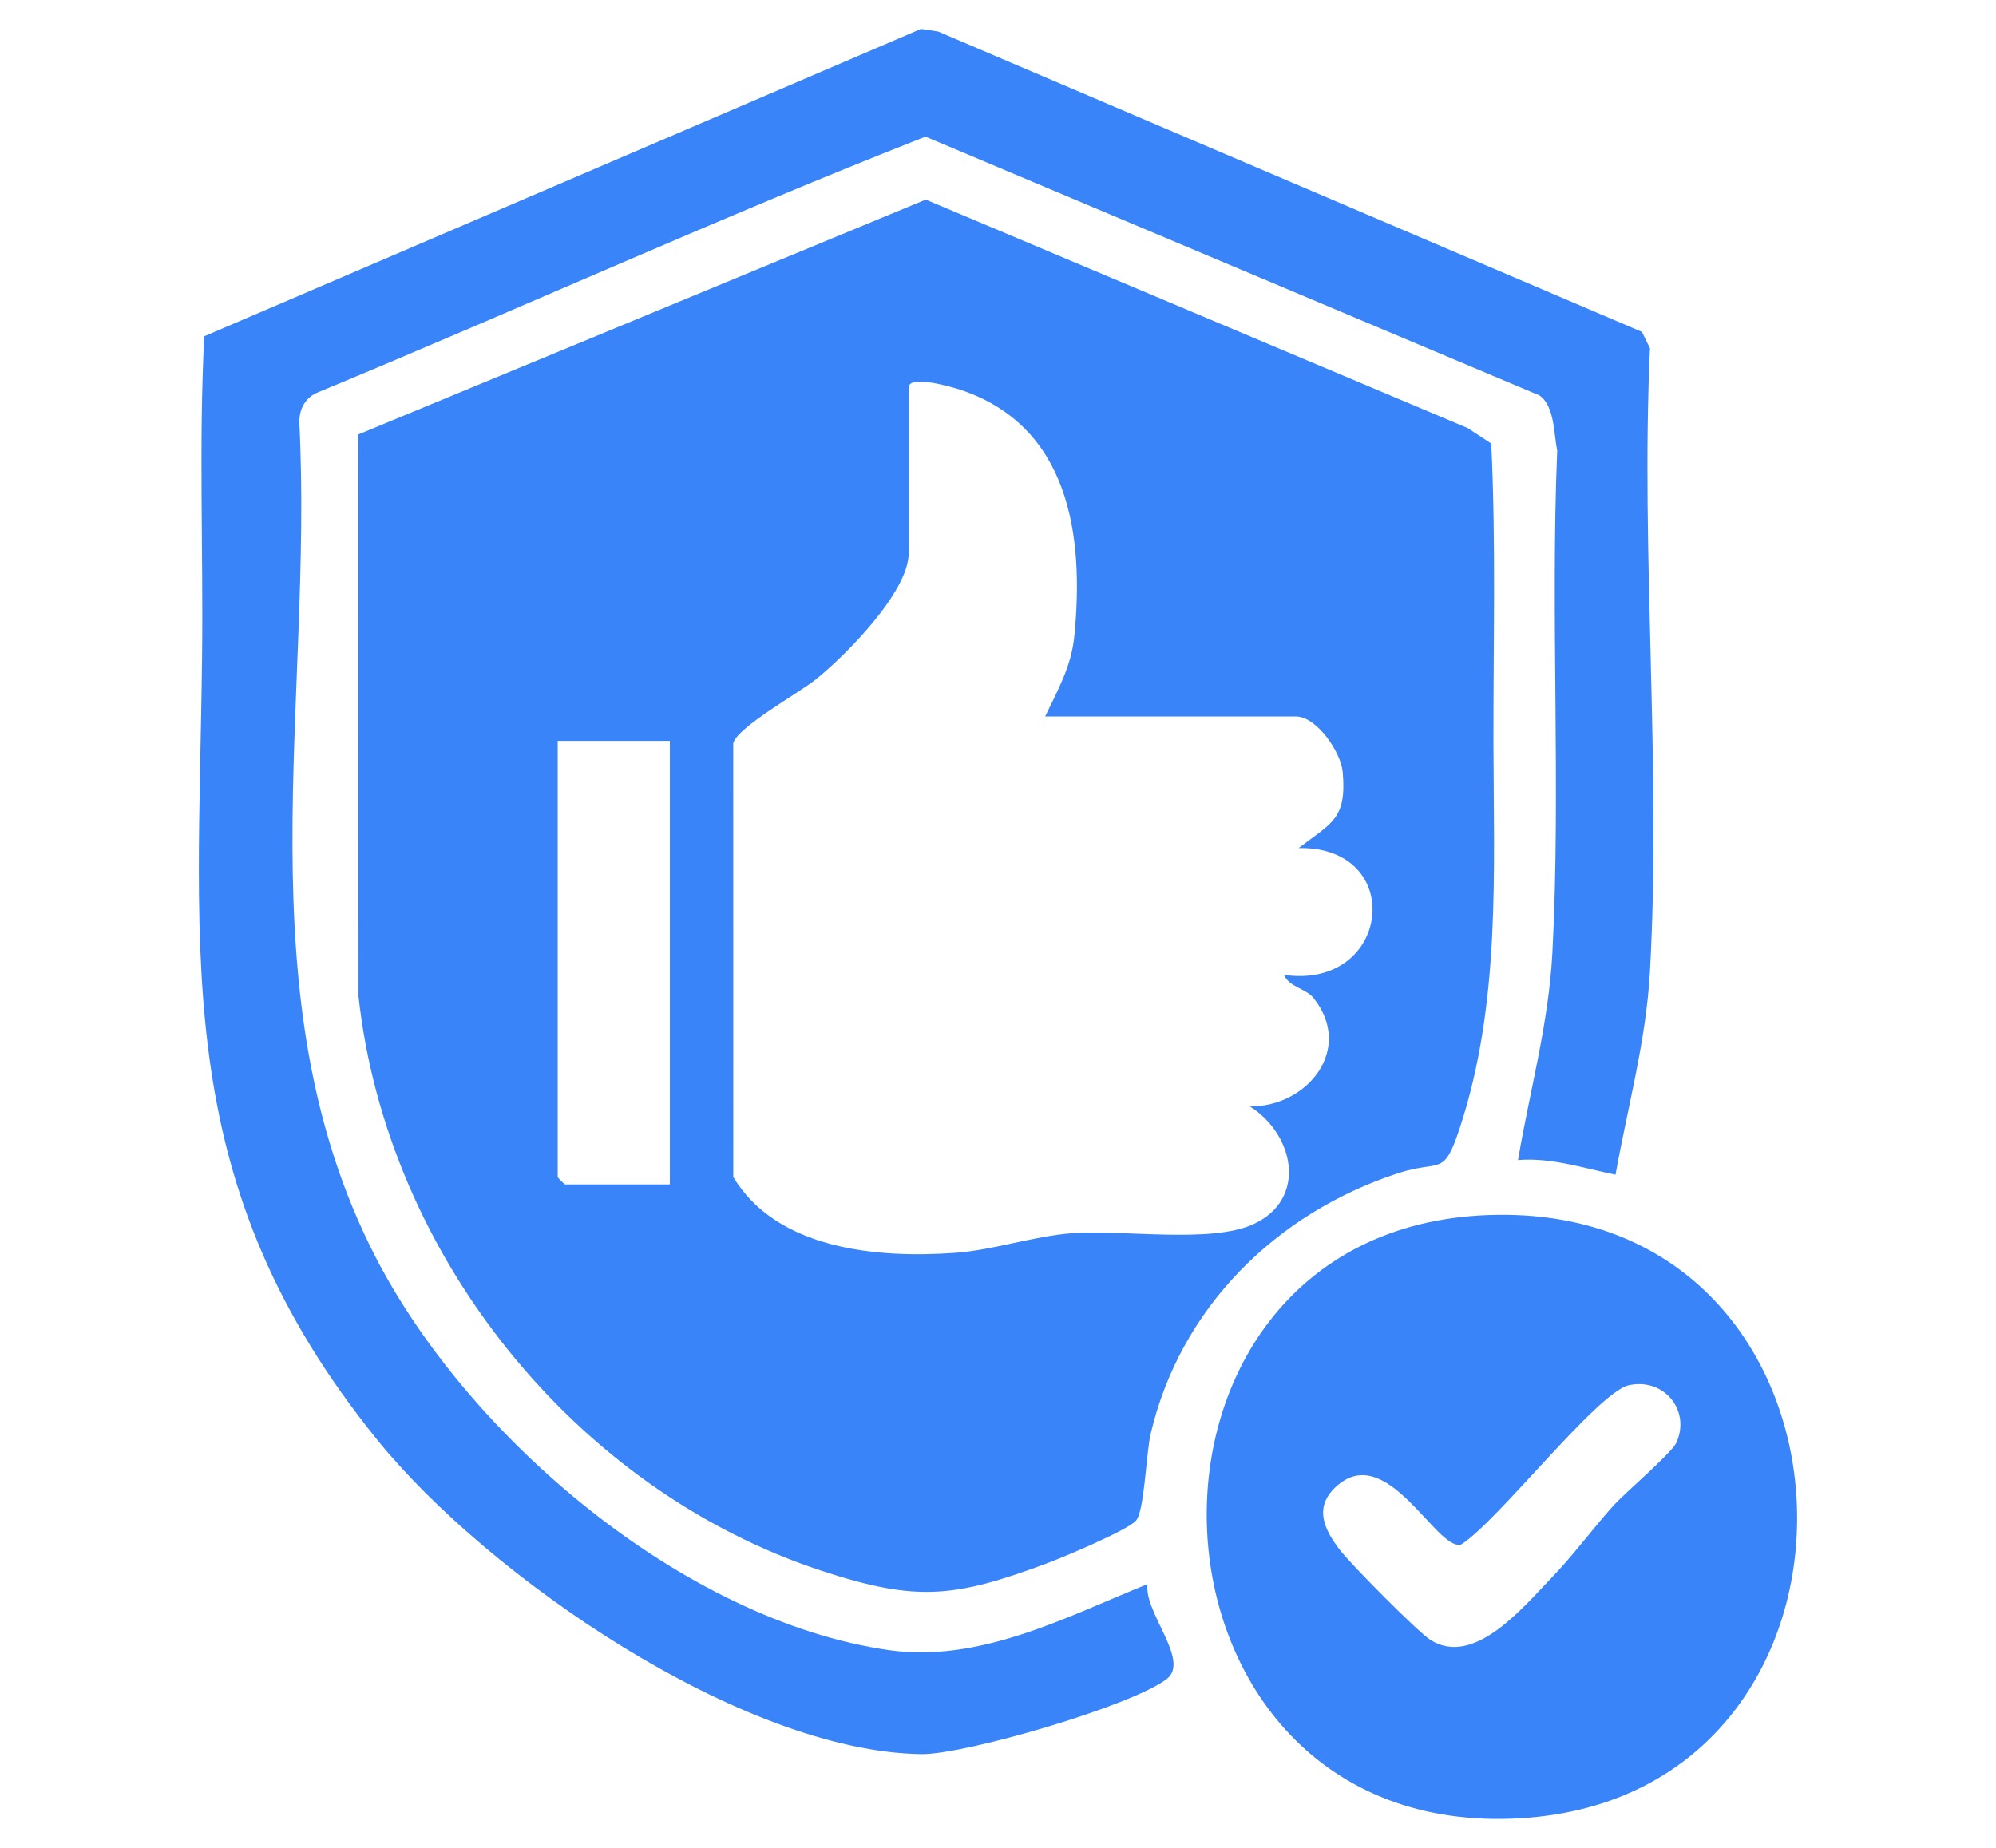 <?xml version="1.0" encoding="UTF-8"?>
<svg id="Calque_1" data-name="Calque 1" xmlns="http://www.w3.org/2000/svg" viewBox="0 0 1080 1000">
  <defs>
    <style>
      .cls-1 {
        fill: #3a84fa;
      }
    </style>
  </defs>
  <g id="kg11yg">
    <g>
      <path class="cls-1" d="M806.89,240.03l-12.73-8.37-293.25-123.64-306.96,127.05.03,304.03c15.27,139.83,117.06,267.15,250.79,311.03,50.96,16.72,71.54,14.61,121.47-4.02,9.3-3.46,42.56-17.44,48.24-22.98,4.78-4.7,5.57-36.22,8.14-47.24,16.09-68.45,68-119.28,133.47-140.86,23.59-7.77,24.83,2.46,33.68-24.33,22.27-67.26,18.44-139.07,18.31-208.31-.11-54.11,1.4-108.29-1.19-162.34ZM362.45,640.98h-56.72c-.26,0-3.96-3.67-3.96-3.96v-236.08h60.68v240.04ZM694.77,527.59c2.69,6.58,11.89,7.42,15.9,12.47,22.09,27.53-3.14,58.91-34.34,58.73,24.17,15.27,31.15,50.33,1.74,63.75-23.04,10.51-70.48,2.8-97.99,4.83-20.79,1.56-42.56,9.14-63.25,10.62-42.11,3.06-96.51-1.77-120.05-41.03l-.03-234.65c1.64-8.4,35.56-27.32,44.59-34.56,15.83-12.65,50.33-47.37,50.33-68.37v-89.66c0-7.19,23.78-.18,27.82,1.16,58.99,19.6,67.26,78.54,61.82,133.33-1.61,16.41-8.96,29.19-15.8,43.54h135.84c10.88,0,24.23,19.05,25.18,30.2,2.19,25.41-6.05,27.34-23.86,41,58.62-1.03,50.06,77.01-7.93,68.64Z"/>
      <path class="cls-1" d="M874.12,635.71c-17.4-3.52-34.69-9.37-52.75-7.93,6.34-37.48,16.57-73.76,18.58-111.99,4.68-88.85-1.08-182.54,2.62-271.89-1.9-9.28-1.34-24.2-9.64-29.93L500.76,73.95c-110.34,43.36-218.7,92.8-328.39,138.23-6.96,2.77-10.25,8.54-10.43,15.94,7.74,152.31-31.3,311.09,41.25,452.09,50.24,97.63,166.6,196.86,277.81,212.79,48.98,7.01,95.95-17.93,139.9-35.74-2.1,15.2,23.22,41.37,10.47,51.31-18.57,14.48-109.22,41.02-132.8,40.71-97.12-1.29-234.71-96.3-294.3-169.91-112.1-138.46-96.85-257.61-94.92-424.49.67-57.62-1.8-115.34,1.18-172.9L498.34,15.65l9.26,1.42,380.83,162.53,4.33,8.86c-5.07,111.11,6.23,227.4-.04,337.88-2.1,37.01-12.08,73.11-18.59,109.37Z"/>
      <path class="cls-1" d="M810.35,657.42c-217.8,2.64-205.77,339.66,12.44,326.56,206.3-12.39,196.5-329.1-12.44-326.56ZM907.05,780.74c-2.64,5.76-27.61,26.89-34.26,34.29-10.78,11.97-21.77,26.89-32.87,38.36-15.56,16.09-42.14,49.03-65.89,34.11-6.95-4.39-43.14-41.03-48.98-48.64-8.38-10.88-14.37-22.9-2.35-34.13,27.58-25.76,54.45,34.66,67.82,31.15,19.42-11.99,73.89-82.51,90.8-86.23,19.13-4.23,33.63,13.79,25.73,31.09Z"/>
    </g>
  </g>
</svg>